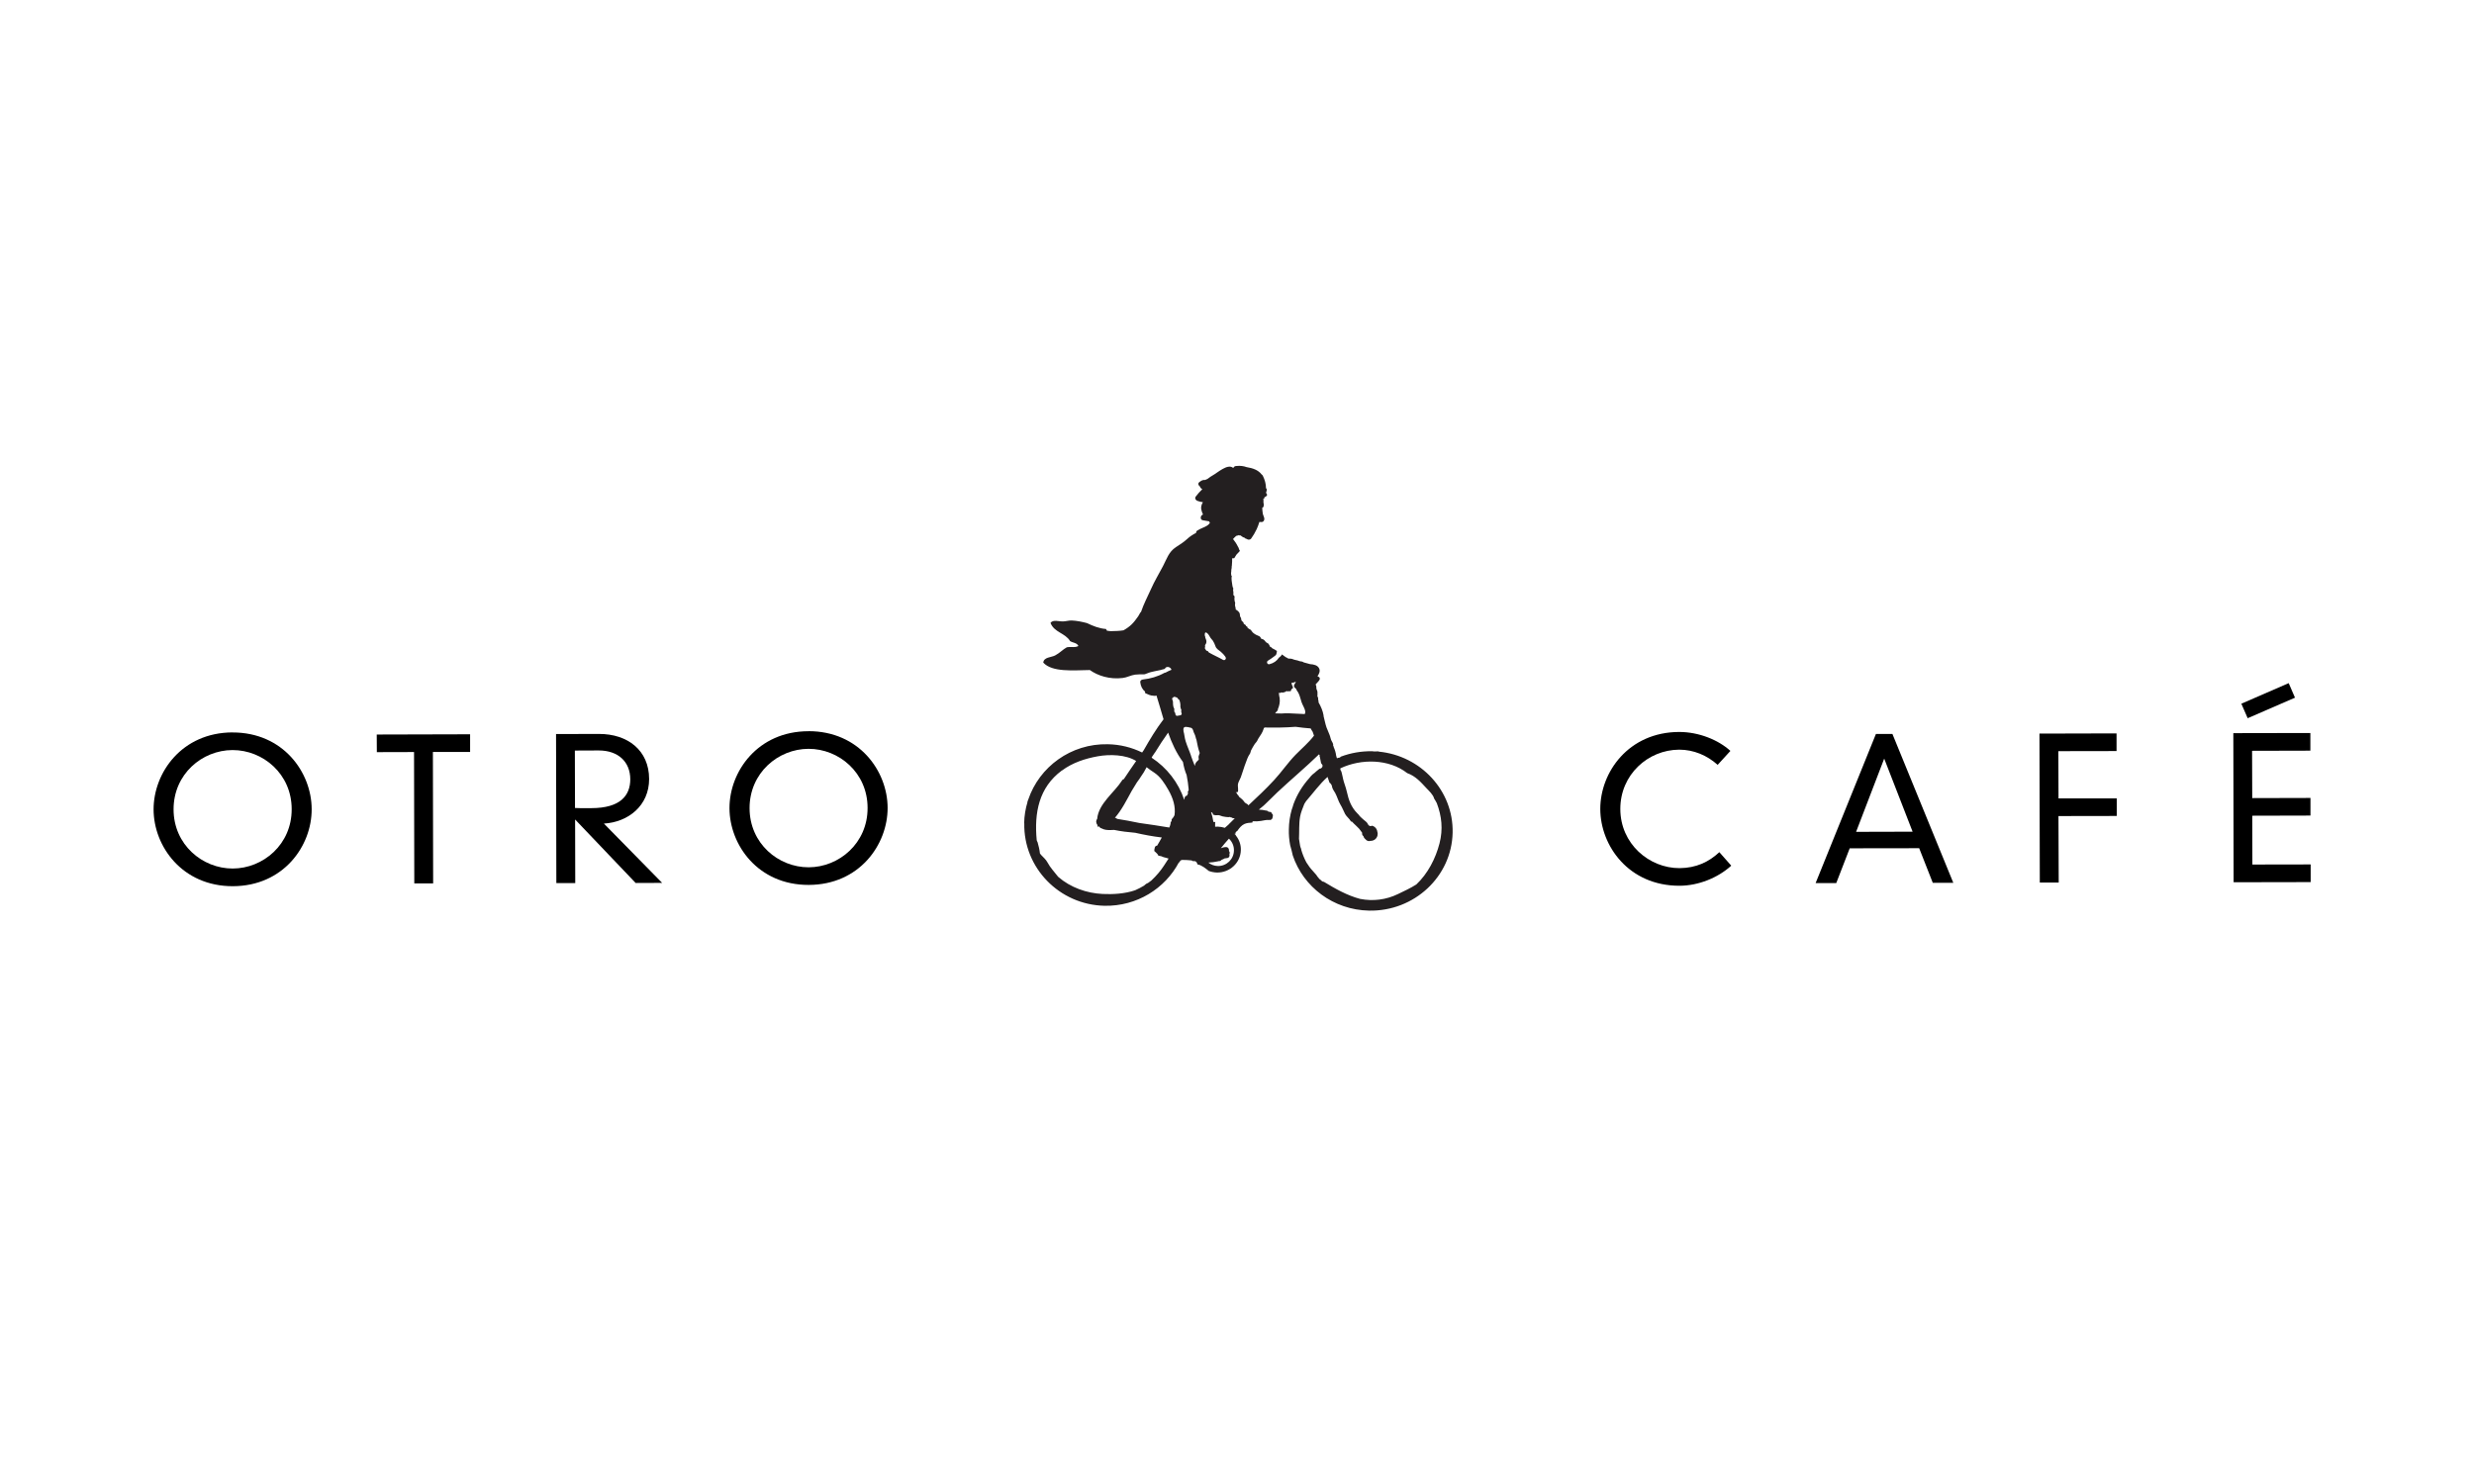 <?xml version="1.0" encoding="UTF-8"?><svg id="Layer_1" xmlns="http://www.w3.org/2000/svg" viewBox="0 0 500 300"><path d="M46.99,148.07c10.22-.02,15.99,8.05,16,15.51.03,7.45-5.71,15.55-15.94,15.57-10.22.01-15.99-8.05-16.01-15.51-.01-7.45,5.72-15.55,15.95-15.58ZM47.04,175.58c6.14-.02,11.93-4.86,11.91-12,0-7.14-5.81-11.96-11.96-11.95-6.15.02-11.92,4.86-11.91,12,.01,7.13,5.82,11.96,11.96,11.95Z"/><path d="M83.69,152.03l-7.53.02-.02-3.56,18.87-.05v3.57s-7.52,0-7.52,0l.05,26.57h-3.81s-.05-26.56-.05-26.56Z"/><path d="M116.23,165.67l.03,12.85h-3.82s-.06-30.13-.06-30.13l8.68-.02c5.79-.01,10.12,3.31,10.13,9.1.01,5.4-4.23,8.74-9.14,9.02l11.77,11.99-5.35.02-12.23-12.83ZM116.22,163.34c.52.03,1.07.04,3.32.03,5.83-.01,7.84-2.55,7.84-5.84-.01-3.53-2.45-5.83-6.4-5.82l-4.8.02.03,11.62Z"/><path d="M163.38,147.81c10.23-.02,16,8.05,16.01,15.51.01,7.45-5.72,15.55-15.95,15.57-10.22.03-15.99-8.05-16.01-15.5-.02-7.45,5.72-15.55,15.94-15.57ZM163.44,175.33c6.14-.02,11.92-4.87,11.9-12,0-7.14-5.8-11.96-11.94-11.95-6.15.02-11.92,4.87-11.91,12,.01,7.14,5.81,11.96,11.95,11.95Z"/><path d="M347.15,154.63c-2.15-1.94-4.88-3.08-7.77-3.08-6.32.02-11.93,5.06-11.91,12,.01,7.02,5.81,11.96,11.96,11.95,3.33-.02,5.94-1.24,8.05-3.23l2.41,2.73c-2.7,2.46-6.65,4.05-10.45,4.06-10.25.02-16-8.05-16.02-15.51-.01-7.45,5.72-15.55,15.94-15.58,4.01,0,7.94,1.62,10.36,3.83l-2.58,2.82Z"/><path d="M387.86,171.47l-14.03.02-2.72,7.03h-4.17s12.19-30.15,12.19-30.15h3.33l12.31,30.1h-4.15s-2.75-7-2.75-7ZM380.8,153.36l-5.68,14.8,11.42-.03-5.74-14.77Z"/><path d="M412.18,148.3l15.58-.04v3.57s-11.76.02-11.76.02l.03,9.55h11.77s0,3.55,0,3.55l-11.78.02.05,13.44h-3.82s-.07-30.13-.07-30.13Z"/><path d="M451.35,148.21l15.58-.03v3.57l-11.78.03.03,9.56,11.77-.03v3.56s-11.76.03-11.76.03l.02,9.87,11.78-.02v3.57s-15.57.03-15.57.03l-.06-30.14Z"/><polygon points="463.82 141.04 454.26 145.19 452.98 142.26 462.55 138.1 463.82 141.04"/><path d="M207.01,166.43c-.19,9.01,7.1,16.49,16.23,16.68,6.51.12,12.22-3.47,15.03-8.8.04,0,.07.01.1.02.03-.07.07-.15.1-.22.1-.18.32-.28.53-.27.57,0,1.15.03,1.73.09.14.02.26.07.34.15.11-.01.22-.01.31,0,.28,0,.47.18.55.44.04.08.09.17.13.25.76.07,1.65.84,2.17,1.24.03.02.04.04.06.06.5.18,1.05.3,1.64.32,2.62.05,4.81-1.99,4.85-4.56.03-1.05-.32-2.03-.93-2.82-.04-.05-.08-.1-.1-.16-.1-.1-.2-.21-.29-.31.01,0,.01-.01.03-.02.06.06.13.12.2.18-.06-.23,0-.47.25-.65.05-.04.09-.06.14-.08.01-.04.02-.07.05-.09.37-.52.78-1.03,1.36-1.3.51-.23,1.07-.26,1.61-.29.04-.08.06-.18.08-.28,0,.01.03.02.06.02.54.04,1.06,0,1.58-.07.53-.07,1.07-.25,1.6-.19.05.01.08-.02.1-.05.03.04.1.07.15.06.14-.05.34-.1.41-.23.13-.21.15-.47.18-.71.01-.07-.02-.16-.06-.21-.1-.09-.15-.14-.19-.27-.09-.23-.29-.22-.52-.26-.03,0-.08,0-.11.02-.09-.2-.38-.26-.58-.27-.22-.01-.45-.1-.67-.12-.21-.03-.44-.05-.67-.05,0-.02,0-.02-.02-.03.33-.26.65-.52.96-.8.13-.13.25-.23.38-.36.79-.74,1.56-1.53,2.33-2.27,2.79-2.62,5.73-5.06,8.47-7.73,0,.02,0,.02.01.03.04.05.07.08.1.12.01.07.03.13.04.19-.03,0-.06,0-.08,0,.09.11.14.24.13.39,0,0,0,0,0,0h.01s0,.05.02.08c0,.02,0,.03,0,.06.02.07.04.15.05.23,0,.03.01.07.02.1h0c.04.19.07.36.1.52.03.1.08.18.14.24.1.09.16.2.17.31,0,0,0,0,.01.02,0,.07-.02.16-.05.24-.09.21-.32.39-.58.39-.46.36-.9.73-1.32,1.14.11-.12.22-.24.31-.36-.25.22-.47.43-.69.67-.04.05-.1.11-.14.17-.09.12-.17.22-.27.33.02-.02.04-.05.06-.07-1.38,1.53-2.48,3.31-3.2,5.27-.1.39-.24.78-.36,1.12-.36,1.26-.56,2.59-.58,3.96-.03,1.11.07,2.2.27,3.25,0,.03.02.05.02.06.2.66.35,1.32.5,1.98,2.12,6.36,8.19,11.02,15.42,11.16,9.13.18,16.71-6.89,16.89-15.77.18-8.46-6.42-15.54-14.92-16.37,0,0,0-.02,0-.04-.15,0-.28,0-.43-.02,0,.02-.01.02-.01.02-.1,0-.19,0-.27,0-.12,0-.22,0-.33,0-.08,0-.14-.02-.21-.04-.02,0-.05,0-.07,0-2.24-.04-4.38.35-6.35,1.09-.1.14-.27.23-.47.24-.02,0-.06-.01-.07-.01-.09.03-.17.08-.25.11-.05-.18-.09-.36-.16-.53-.06-.59-.25-1.19-.5-1.75,0-.03-.02-.08-.02-.12-.11-.15-.13-.28-.08-.41-.06-.2-.12-.4-.25-.58-.25-.34-.31-.97-.49-1.37-.22-.5-.42-.98-.61-1.49-.24-.68-.38-1.5-.59-2.27,0-.05,0-.1,0-.15-.16-.93-.54-1.8-1.01-2.63,0-.03-.01-.07-.01-.1,0-.09-.01-.18-.01-.27,0-.01-.03-.04-.03-.06-.06-.1-.02-.31-.04-.44-.03-.2-.16-.33-.17-.54.04-.03.05-.07.05-.13-.05-.24.03-.51-.05-.75-.08-.25-.23-.47-.19-.76,0-.18-.03-.38-.13-.5v-.11c.1-.13.22-.24.31-.34.18-.18.33-.35.45-.56.19-.35-.02-.59-.32-.67-.02-.02-.04-.05-.07-.08.34-.5.57-1.05.33-1.55-.31-.67-1.1-.83-1.84-.88-.41-.12-.85-.23-1.28-.35-.04-.02-.06-.03-.1-.06-.25-.18-.54-.1-.83-.22-.41-.19-.86-.17-1.28-.37-.27-.12-.58-.11-.87-.12-.02,0-.02,0-.03,0-.03,0-.05-.02-.08-.04-.01-.01-.03-.04-.07-.06-.05-.03-.14-.02-.17-.09-.02-.05-.09-.07-.16-.06-.25-.16-.54-.37-.83-.6v.03c-.11.26-.37.47-.61.65-.4.63-1.05,1.1-1.91,1.31-.43.1-.67-.49-.29-.72.42-.25.81-.53,1.2-.82.14-.11.28-.23.42-.33.12-.24.18-.52.19-.81-.31-.21-.62-.4-.93-.53-.03-.03-.08-.07-.12-.12-.08-.12-.21-.15-.32-.16,0-.02,0-.05-.02-.09-.1-.17-.19-.4-.31-.54-.16-.18-.37-.19-.53-.36-.18-.19-.3-.42-.53-.53-.14-.07-.29-.12-.42-.14-.1-.23-.21-.46-.45-.54-.42-.15-.82-.36-1.16-.65,0,0-.02-.02-.04-.03-.04-.05-.09-.09-.13-.14-.05-.04-.1-.14-.13-.18-.06-.08-.12-.13-.17-.22-.06-.09-.17-.13-.25-.16-.16-.08-.29-.2-.43-.3,0,0,0,0-.01,0,.02-.09,0-.18-.08-.24-.04-.02-.09-.04-.14-.06-.08-.02-.04-.02-.08-.11-.03-.11-.1-.18-.21-.23-.12-.04-.22-.16-.31-.28.04-.03.04-.09.01-.14-.06-.12-.15-.17-.27-.25-.11-.07-.09-.14-.14-.24-.07-.12-.06-.17-.06-.31-.01-.19-.22-.32-.22-.51-.01-.25-.06-.64-.25-.83-.09-.1-.26-.26-.38-.35-.07-.05-.16-.08-.24-.12-.01-.12-.01-.23-.04-.36-.05-.27-.16-.48-.1-.77.01-.11.04-.25,0-.36-.11-.2-.11-.37-.11-.62,0-.04-.04-.07-.06-.09.01-.01.04-.03.05-.06.03-.19.06-.48-.13-.62-.04-.04-.08-.06-.11-.08.01-.05.01-.09.02-.14.03-.29,0-.56-.06-.83,0-.05.01-.1.03-.16.03-.03,0-.07-.02-.09.04-.05.05-.1.02-.14-.17-.29-.17-.6-.23-.93-.08-.42-.12-.85-.12-1.28.04-.03.07-.08.06-.14-.01-.12-.02-.15-.1-.24,0-.01-.01-.03-.01-.04-.01-.14-.03-.25-.04-.39.02-.15.04-.29.04-.38.01-.23.01-.47.08-.69.04-.15-.02-.33.04-.46.03-.04.02-.08,0-.11,0-.02,0-.03.01-.05.05-.44.05-.89.05-1.33.03-.01.06-.02.09-.03.03.02.08.02.12.02.04,0,.07,0,.09-.03.05.02.11.02.15-.03.17-.21.24-.47.42-.69.21-.27.47-.44.66-.71.03-.06.03-.13-.02-.18-.14-.14-.12-.32-.21-.5-.04-.1-.1-.19-.16-.28-.25-.53-.63-1.08-.98-1.5,0,0,0,0,.02-.02,0,0,.02,0,.02,0,.09-.04.13-.09.17-.17.04-.08.16-.14.22-.2.07-.07.11-.15.19-.2.05-.03.09-.04.13-.06,0,0,.04,0,.05,0l.02-.02c.06,0,.1-.02.16-.02.05,0,.09-.05.09-.09.01,0,.03,0,.03,0,.03.04.07.08.12.07.14,0,.23-.05.37.04.08.04.14.1.21.16h.04s.02.06.05.07c.1.08.2.1.33.15.03,0,.06.01.08,0,0,.02.01.04.04.05.12.13.28.23.45.24.25.2.65.23.9-.09.42-.59.77-1.18,1.05-1.78.02-.03.03-.05.05-.09.22-.48.4-.97.55-1.47.04,0,.07,0,.1,0,.17,0,.34.03.48,0,.24-.06.36-.26.41-.48.08-.3-.15-.7-.24-1,0-.02-.02-.03-.02-.04-.02-.1-.03-.17-.05-.26-.06-.38-.09-.75-.1-1.13.05.03.12.03.16-.03.19-.24.18-.63.1-.91-.06-.21.06-.59-.06-.78.02-.02.03-.04.06-.06.06.01.13,0,.15-.07.03-.06.02-.12,0-.17.02,0,.03-.02.03-.03.02-.06.05-.08.12-.08.01,0,.03-.02.04-.03h.01c.13-.09.3-.18.36-.35.04-.07,0-.17-.06-.24-.11-.11-.1-.19-.14-.34.05-.03.08-.08.08-.15,0-.13.07-.24.08-.36,0-.14-.09-.24-.17-.34,0-.87-.24-1.69-.65-2.52-.06-.11-.15-.19-.24-.25-.69-.9-1.8-1.27-3.03-1.47-.6-.22-1.27-.31-2.03-.23-.02,0-.02,0-.04,0h0c-.06.02-.1.01-.16.02-.21.04-.34.16-.39.32-.05-.01-.11-.01-.17,0-1.07-.83-3.14,1.06-4.03,1.54-.31.18-.72.42-1.07.73-.16.08-.32.15-.48.21-.43-.05-.74.1-1.18.44-.36.26-.19.7.13.9.03.15.11.29.24.38.08.05.15.11.23.16-.49.45-.92.95-1.33,1.49-.25.32,0,.75.33.86.39.15.76.22,1.12.27-.26.43-.42.91-.34,1.41.08.39.2.75.36,1.07-.06.03-.11.06-.17.1-.38.24-.42.98.13,1.07.42.08.85.15,1.28.22.05.1.11.21.15.32-.02.02-.03.05-.05.08-.15.22-.37.39-.63.54-.19.09-.38.18-.57.28-.08.03-.15.07-.21.09-.43.18-.74.34-1.11.57-.17.11-.22.27-.21.45-.68.35-1.29.74-1.85,1.27-.7.64-1.45,1.11-2.24,1.62-1.46.96-1.84,2.38-2.62,3.86-.81,1.55-1.72,3.03-2.42,4.63-.7,1.54-1.48,3.03-2.02,4.64h0s-.08,0-.11.07c-.15.25-.3.52-.45.78-.43.62-.87,1.2-1.34,1.65-.38.37-.98.82-1.63,1.18-.84.14-1.71.15-2.61.17-.24-.03-.47-.05-.72-.09-.08-.1-.14-.23-.21-.35-1.35-.1-2.62-.6-3.83-1.19-.99-.26-2.02-.48-3.1-.53-.54-.02-1.17.18-1.75.19-.88.03-1.97-.42-2.53.29.73,1.95,2.97,2.03,3.96,3.69.54.35,1.39.32,1.68.99-.85.41-1.26.08-2.34.26-.79.43-1.42,1.15-2.37,1.65-.79.41-2.29.32-2.39,1.45,1.8,1.97,6,1.55,9.41,1.5,1.6,1.14,4.01,1.94,6.67,1.6.81-.09,1.6-.55,2.48-.67.66-.08,1.31-.07,1.95-.07.05-.01.1-.04.14-.06.26-.11.52-.21.78-.29.1-.03.21-.05.31-.09.23-.05.45-.12.69-.16.13-.03.26-.06.38-.08.26-.06.52-.1.78-.16.08-.01.15-.03.23-.05.02,0,.03,0,.03-.02.24-.06.47-.11.69-.18.02-.01.03-.03.05-.05.05-.13.15-.21.25-.27.01,0,.03-.02.05-.03.1-.04.22-.05.33-.03.02,0,.06,0,.09,0,.27.07.52.26.6.56-.42.18-.83.35-1.22.58-.09,0-.16,0-.24.06-1.37.75-2.78,1.15-4.32,1.32-.26.03-.56.22-.53.53.09.79.39,1.45.97,1.9,0,.11,0,.23.03.33.54.24,1.11.54,1.66.52.04.01.09.03.14.03.16.03.32-.01.48-.07.51,1.59.95,3.21,1.43,4.8-1.51,1.98-2.78,4.1-4.01,6.26-.1.16-.22.31-.32.46-2.1-1.03-4.45-1.63-6.95-1.67-7.43-.16-13.83,4.57-16.06,11.18h0c-.06.18-.14.36-.2.52.02-.02.04-.04.06-.06-.42,1.38-.67,2.85-.69,4.35ZM268.3,157.07c.14.38.26.76.39,1.14.06.03.1.07.15.11.26.25.38.56.4.9h.02c.11.41.41.75.6,1.11.41.77.61,1.62,1.05,2.34.38.61.61,1.26.94,1.89.31.55.86.93,1.15,1.45.05.09.14.11.23.08.27.29.55.58.86.85.2.2.41.39.6.6.2.26.4.53.6.8,0,.07-.02.15,0,.23,0,.21.11.36.26.45.02.12.07.22.12.31.08.14.2.25.31.34.11.16.28.28.49.34.18.04.36.03.51-.02.35,0,.71-.12.96-.34.45-.39.6-1,.42-1.51-.06-.57-.5-1.09-1.09-1.22h0s-.08.05-.13.07c-.34.07-.6-.14-.71-.43-.13-.34-.62-.65-.88-.88-.35-.32-.71-.6-.97-.99-.08-.08-.15-.15-.23-.23-1.29-1.3-1.78-2.71-2.17-4.47-.2-.91-.56-1.7-.76-2.6,0-.01,0-.03,0-.04-.09-.35-.15-.71-.24-1.05-.03-.16-.09-.32-.16-.48-.12-.13-.17-.32-.12-.5,4.2-1.99,9.82-1.92,13.5.97,1.69.6,2.73,1.8,3.93,3.09.42.45,1.33,1.27,1.51,2.05.19.3.38.61.54.93.99,2.61,1.29,5.26.55,8.13-.8,3.09-2.37,6.13-4.69,8.31-1.19.76-2.53,1.37-3.69,1.93-2.4,1.17-5.07,1.5-7.65.99h-.02c-2.62-.7-5.01-2.05-7.31-3.45-.15,0-.31-.06-.44-.17-.11-.1-.23-.2-.34-.32-.04-.02-.08-.04-.12-.07-.02-.01-.04-.02-.06-.04-.04-.05-.07-.12-.11-.18-.19-.19-.35-.4-.47-.62-.45-.55-.96-1.04-1.37-1.59-.19-.27-.41-.59-.64-.94-.44-.83-.8-1.71-1.06-2.64.01,0,.03,0,.05,0-.02-.03-.06-.08-.06-.13-.02-.04-.04-.09-.05-.13-.02,0-.02-.01-.02-.03-.08-.24-.16-.5-.18-.76-.07-.35-.12-.71-.17-1.08.08-1.49-.04-2.98.22-4.47.16-.89.53-1.73.86-2.59.11-.17.23-.37.35-.55,1.44-1.65,2.74-3.47,4.35-4.91ZM263.79,143.89c.02.16-.02.3-.09.42,0,0,.03.02.03.04h-.04s-.02,0-.02,0c-1.05-.05-2.08-.11-3.12-.15-.52-.03-1.04,0-1.55.04-.43-.02-.86-.03-1.29-.03.07-.09.15-.19.22-.29.1-.08.19-.17.27-.28.05-.06.06-.17.06-.28.31-.7.46-1.47.36-2.22.02-.03.03-.05.03-.09-.01,0-.02.02-.04.03-.02-.18-.06-.35-.1-.51v-.04c.02-.11-.02-.23-.06-.33-.01-.03-.02-.08-.02-.11.05.01.09,0,.11-.02.03.02.07.04.11.03.07-.02.13-.05.21-.07.02-.01.03-.01.04-.01h0c.05-.02.07-.05.09-.08h0c.13.14.43.06.64-.03.02,0,.05,0,.08-.02.09-.06.17-.07.21-.14,0,0,.02,0,.03,0,.04-.03.08-.03.11-.06.01,0,.08.06.11.07.1.04.21-.03.33-.04,0-.01.02-.02.04-.02.04.04.1.06.17.05.07-.02.13-.05.19-.08.01-.27.18-.45.39-.51,0-.05,0-.11,0-.14,0-.13.02-.24-.07-.33-.09-.09-.07-.16-.1-.26-.07-.14-.12-.22-.11-.38.24-.03.56-.07.75-.19.35-.2-.14.44-.18.54-.17.43.08.64.4.88.02.02.02.05.04.07-.02,0-.04,0-.06,0,.02.02.05.04.05.07.05.06.08.14.11.21,0,0,.02-.02.02-.02,0,.05.03.09.05.14.05.04.09.08.12.14.16.27.27.55.37.85.06.2.12.41.19.61.05.19.1.37.16.55.22.68.67,1.24.77,1.97ZM249.75,160.14c.25.04.45.03.47-.22.06-.73-.22-1.22.17-1.97.3-.57.47-1.02.65-1.62.29-.99.69-2.02,1.06-3.01.14-.37.31-.64.53-.98.09-.13.14-.5.2-.62.24-.46.49-.92.78-1.35.08-.11.17-.21.26-.31.13-.15.18-.26.24-.36,0-.01,0-.02.01-.03.04-.03.05-.07.05-.1.05-.1.09-.2.18-.33.41-.61.81-1.16,1.02-1.87.01-.06.03-.11.05-.16.01,0,.02-.02.03-.02.04-.03.08-.07.11-.12h0c2.09.04,4.19.03,6.28-.14,1.01.14,2.03.26,3.05.33.1.24.26.44.4.67.09.27.18.53.27.79-1.08,1.43-2.47,2.58-3.73,3.87-1.56,1.6-2.81,3.47-4.33,5.11-1.65,1.79-3.42,3.45-5.21,5.12-.04-.14-.09-.19-.22-.27-.05-.04-.11-.06-.15-.09-.04-.03-.11-.03-.14-.08-.03-.07-.09-.1-.15-.07-.16-.24-.37-.5-.57-.7-.1-.09-.2-.17-.3-.25-.05-.04-.08-.1-.14-.12-.02-.03-.06-.05-.1-.06-.05-.06-.1-.13-.15-.19-.03-.13-.12-.24-.25-.32v-.02s-.06-.05-.08-.09c0-.02,0-.04-.01-.07-.03-.13-.17-.21-.24-.29,0,0-.03-.03-.03-.05-.02-.01-.04-.03-.05-.04ZM248.33,166.66c-.27.22-.54.45-.79.69-.44-.14-.92-.22-1.41-.24-.19-.01-.37,0-.55.02-.01-.23-.01-.45,0-.68,0-.02,0-.04,0-.06,0-.07.01-.15.04-.21-.13,0-.26-.02-.39-.02-.11-.7-.26-1.37-.47-1.96.01,0,.02-.01.03-.03.2.09.34.24.37.45.02.1.16.15.24.1.01,0,.02-.02.03-.02.01.06.07.11.14.11.21,0,.43-.02.65-.02.27,0,.56.18.84.24.38.07.84.17,1.23.17.03-.01.06-.02.07-.03.02,0,.03,0,.05,0,.07,0,.14-.02.22-.02,0,.02.03.07.07.08.07.02.25.02.29.06.05.06.12.11.21.11.12,0,.23,0,.35.03-.42.4-.83.82-1.24,1.23ZM244.21,174.38c.68-.03,1.34-.13,1.95-.26.04-.01.08-.02.11-.04h.13c.22,0,.37-.11.46-.24.17-.06.35-.14.51-.23.03-.02.07-.04.1-.07.2-.02.4-.04.61-.09.38-.08.48-.46.38-.76.1-.21.1-.48-.08-.64v-.22c0-.31-.26-.6-.57-.59-.37,0-.73.09-1.07.23.53-.67,1.06-1.3,1.63-1.93.63.59,1.04,1.45,1.01,2.4-.03,1.76-1.49,3.17-3.26,3.13-.73-.02-1.39-.28-1.92-.7ZM243.6,127.86c.06,0,.13,0,.18,0,.41.21.67.74.86,1.07.1.19.33.36.46.56.2.28.42.77.53,1.1.17.58.67.82,1.11,1.18.32.27.67.64.93,1.01-.02,0-.04,0-.06-.01.36.26-.02.87-.44.62-.92-.53-1.91-.94-2.82-1.47-.12-.07-.17-.16-.19-.27-.16,0-.28-.08-.41-.19-.06-.06-.09-.13-.11-.19-.06-.07-.11-.15-.15-.23.04-.09.06-.16.07-.26,0-.13,0-.24-.02-.35.02-.05.05-.08.09-.14.14-.18.19-.35.19-.57,0-.27-.11-.55-.23-.83,0-.02,0-.04,0-.06-.01-.14-.04-.25-.1-.36-.03-.2-.01-.41.11-.61ZM238.72,143.98c.17.21.15.56-.17.62-.22.04-.42.09-.64.11-.27.03-.41-.28-.37-.5,0-.03,0-.05.01-.07-.14-.07-.23-.23-.23-.36v-.49c-.25-.4-.26-.92-.26-1.42,0-.05-.03-.11-.04-.16-.07-.2-.12-.4-.18-.6.03.03.09.04.14.05.08-.27.42-.39.61-.23.14.02.28.07.39.18.06.07.11.17.16.24.11.04.19.11.25.26.1.32.18.65.18.99,0,.06,0,.11-.03.16.04.15.07.31.09.46.04.09.07.19.12.29.02.09,0,.17-.04.24,0,.03,0,.05.02.07.02.07.02.12-.01.18ZM240.73,152.84c-.33-1-.79-1.97-1.1-2.97-.22-.65-.25-1.43-.46-2.12.01,0,.03-.01.04-.01-.06-.1-.06-.24-.03-.34-.05-.26.18-.46.44-.45.05,0,.11,0,.16,0,.01.01.03.02.03.02.16,0,.33,0,.47.06.01,0,.03.01.05.02.02,0,.05.02.08.02h0c.36,0,.64.21.71.56.01.02,0,.03.01.05,0,0,.02-.01.02-.01.08.49.35.73.48,1.31.03.18.1.39.18.59.17.89.34,1.79.66,2.65-.06.24-.18.44-.23.67-.09.49.23.54-.17.88-.37.32-.57.67-.59,1.08-.28-.66-.52-1.34-.76-2ZM232.75,153.17c.02-.08.07-.14.1-.21.21-.3.4-.59.6-.89.02-.02.05-.02.08-.03,0-.01-.03-.02-.03-.03.43-.66.86-1.32,1.27-2,.16-.22.32-.45.47-.68.28-.4.55-.81.84-1.23.74,2.11,1.66,4.12,3,5.94.16.92.38,1.8.74,2.64.19.99.34,1.99.42,3-.05.09-.08.18-.12.27-.02.07-.04.12-.08.19,0,0,0,.02.01.03-.01.08.01.14.08.18-.08.18-.19.36-.28.54-.03-.03-.09-.03-.15,0-.21.12-.29.32-.31.55-.02.09-.03.17-.06.24-1.17-3.51-3.51-6.49-6.57-8.5ZM236.32,167.29c-2.02-.33-4.02-.65-6.05-.92-1.53-.31-3.08-.62-4.62-.85,0,0,0-.02.01-.04.03-.03.05-.06.08-.09-.03,0-.06,0-.1,0-.08,0-.19-.04-.32-.06,1.41-1.62,2.36-3.57,3.39-5.43.37-.58.73-1.16,1.07-1.75.16-.22.32-.44.48-.66.13-.19.25-.38.38-.58.36-.52.71-1.04.98-1.61.05-.07.08-.14.11-.21.47.39.98.73,1.51,1.08,1.3.85,2.11,2.17,2.87,3.48,1,1.74,1.51,3.46,1.26,5.15-.11.23-.24.45-.37.6-.07.07-.15.16-.22.24.06.21,0,.46-.26.63h0,.1c-.05.36-.16.71-.3,1.03ZM214.62,155.77c2.12-1.58,4.67-2.42,7.24-2.88,2.34-.43,5.67-.37,7.76.95-.84,1.21-1.68,2.43-2.49,3.66-.13.03-.27.11-.36.27-1.57,2.47-4.75,4.66-5.03,7.77-.31.44-.22.89.07,1.27v.28s.05.11.09.16c0-.1.03-.19.05-.29.09.1.18.17.28.25.09.14.25.23.4.25.29.16.59.25.87.29.55.08,1.11.05,1.66.02,1.4.29,2.83.46,4.27.58,1.77.4,3.55.74,5.37.95-.19.41-.61,1.04-.94,1.65-.22.01-.44.15-.48.4-.02.15-.05.3-.09.44,0,.1,0,.19,0,.26.07.05.12.1.19.16.04.04.07.08.12.12.05.06.14.12.2.19h0s.1.11.14.16c.08.09.13.18.14.28.1.02.18.05.3.07.09.02.18.03.28.05.32.16.67.26,1.04.34.15.04.31.1.47.14-.65.99-1.24,1.99-2.02,2.9-.45.54-.95,1.06-1.46,1.54-.21.17-.43.33-.65.48-.37.15-.45.21-.78.51,0,0-.02.02-.02.03-.59.35-1.2.68-1.83.95-2.09.72-4.54.85-6.56.75-3.24-.15-6.51-1.31-8.96-3.44-.03-.02-.04-.03-.06-.06-.73-.96-1.56-1.79-2.13-2.87-.32-.61-.86-1.05-1.32-1.55-.07-.09-.15-.19-.21-.28-.07-.75-.26-1.49-.46-2.21-.02-.09-.07-.17-.11-.23-.02-.08-.05-.14-.08-.23v-.02c-.52-5.5.42-10.62,5.08-14.07Z" fill="#231f20" fill-rule="evenodd"/></svg>
